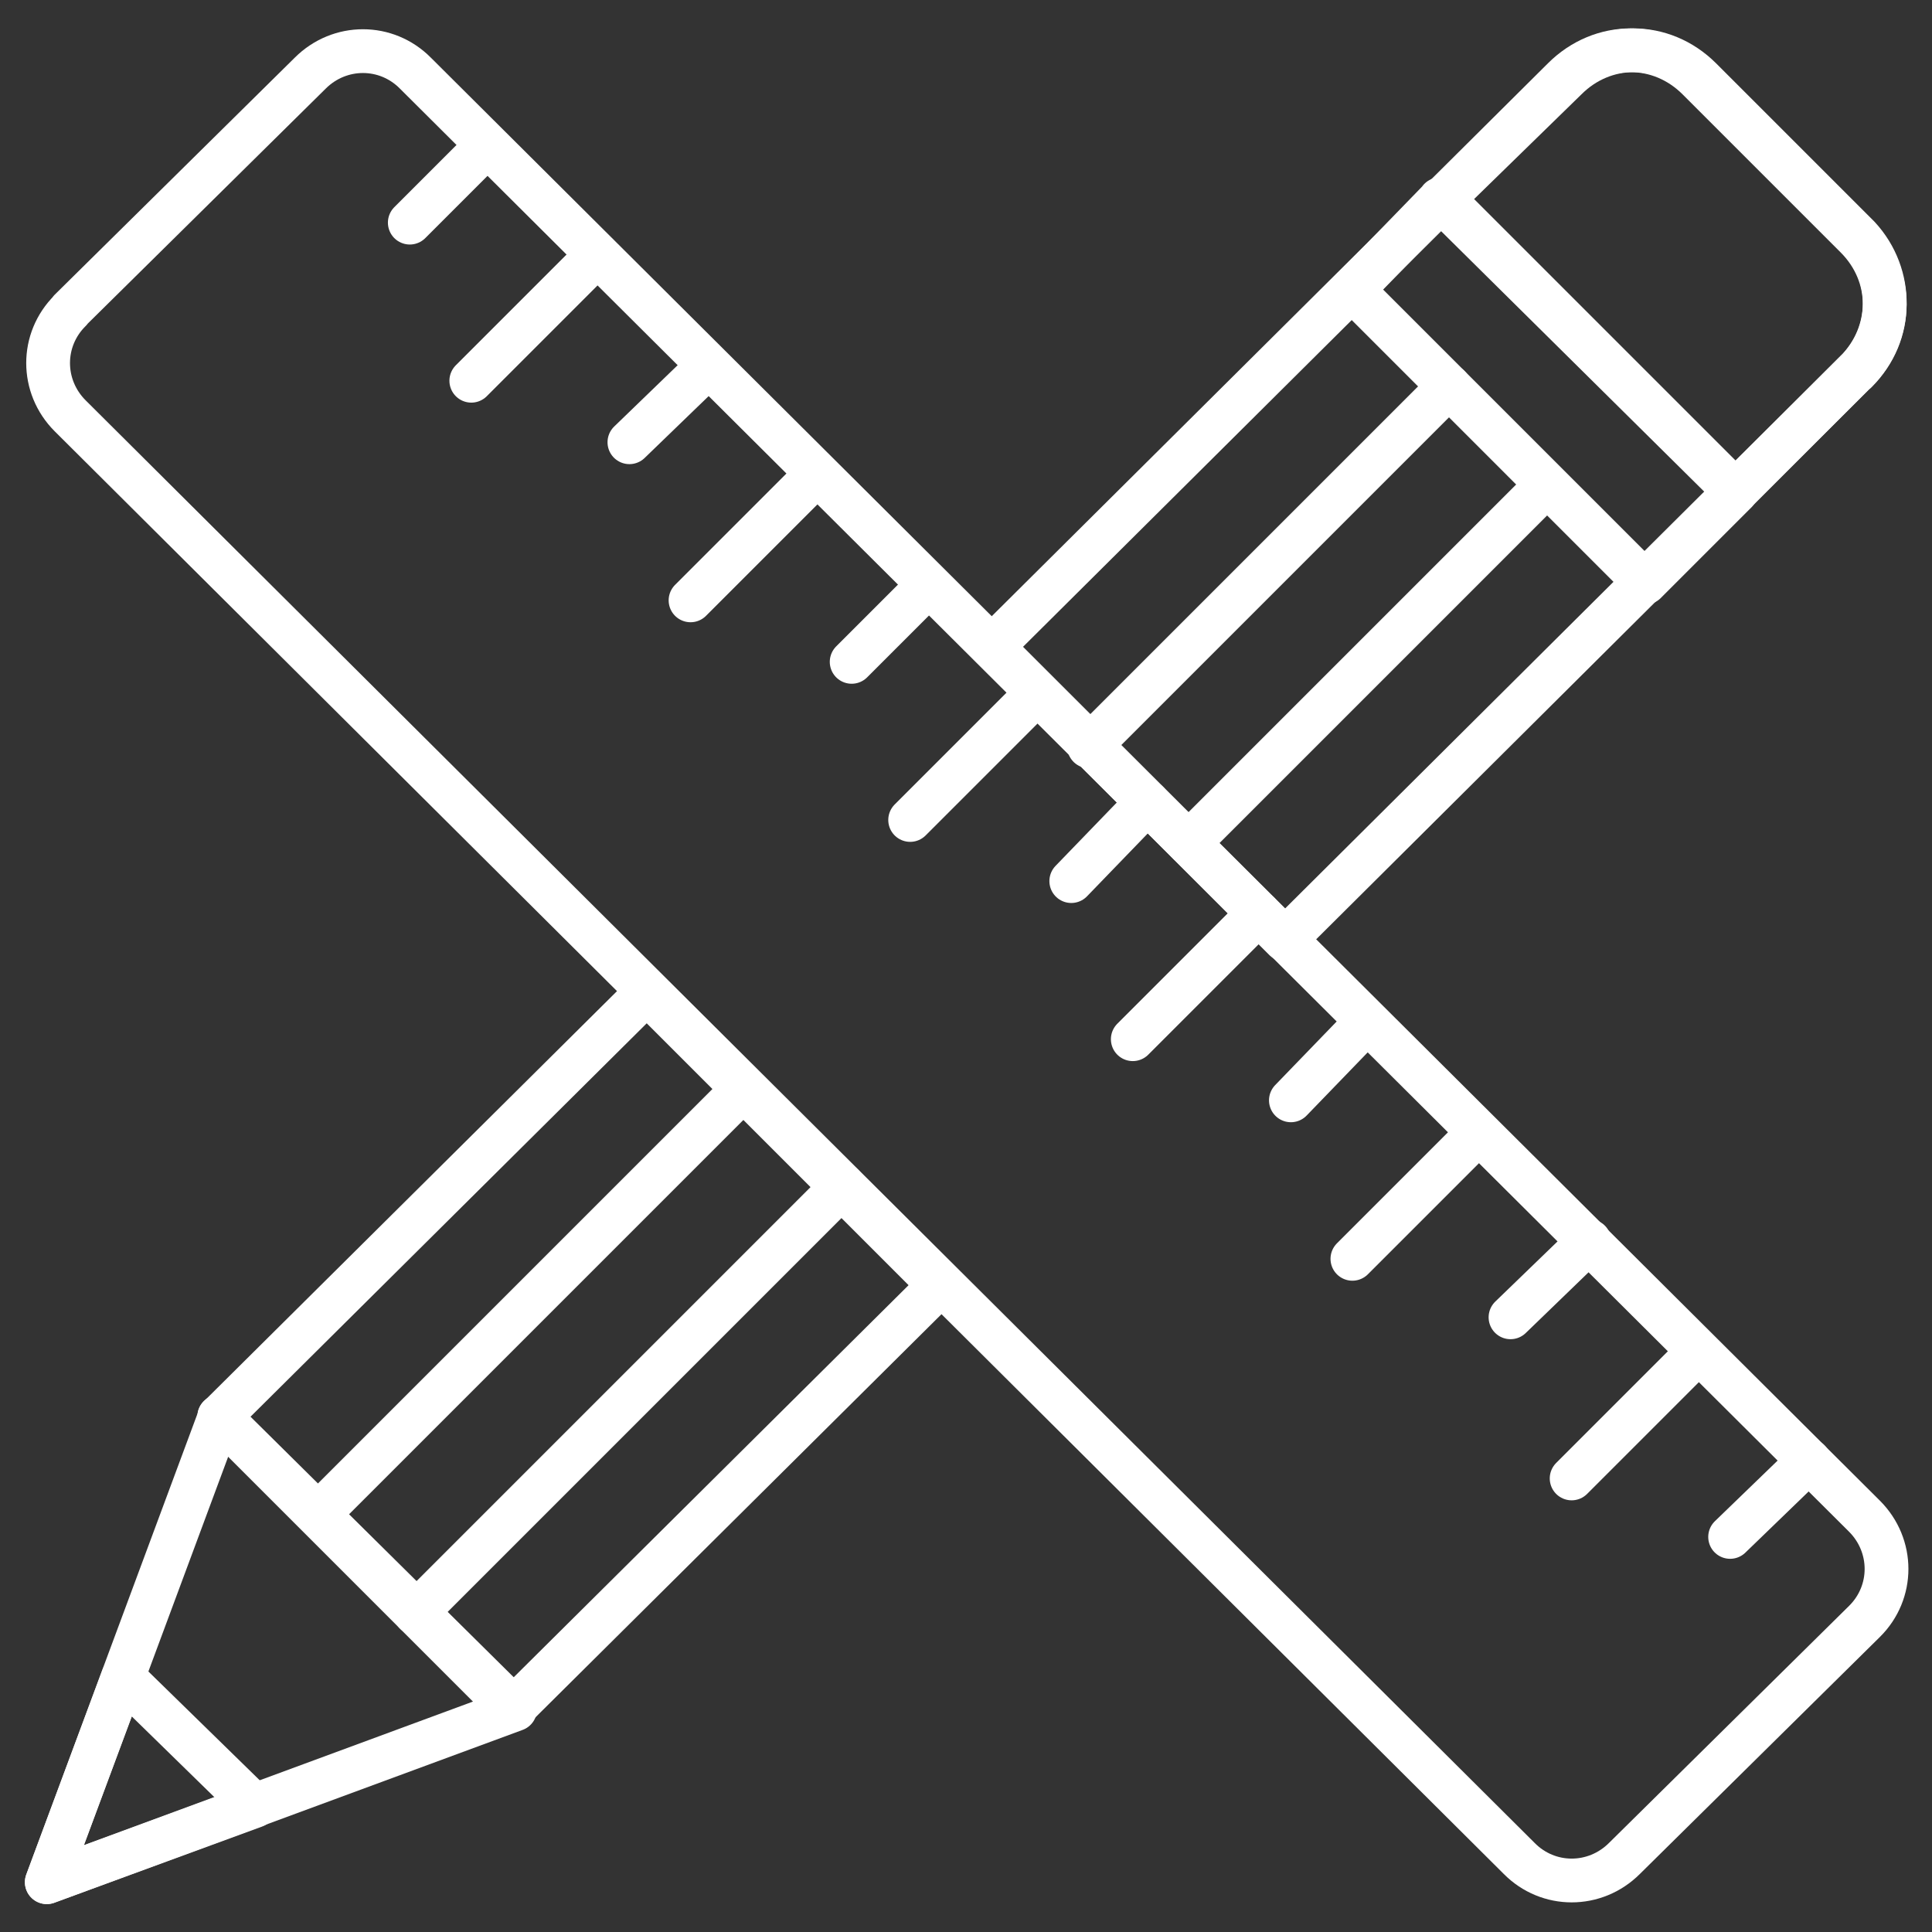 <?xml version="1.0" encoding="UTF-8"?>
<svg xmlns="http://www.w3.org/2000/svg" version="1.1" viewBox="0 0 512 512">
  <rect x="0" y="0" width="512" height="512" fill="#333333" stroke="none"/>
  <defs>
    <style>
      .cls-1 {
        fill: none;
        stroke: #fff;
        stroke-linecap: round;
        stroke-linejoin: round;
        stroke-width: 11.6px;
      }
    </style>
  </defs>
  <!-- Generator: Adobe Illustrator 28.7.1, SVG Export Plug-In . SVG Version: 1.2.0 Build 142)  -->
  <g>
    <g id="Layer_1">
      <g>
        <path class="cls-1" d="M249,340.6l-113.3,112.5-77.6-77.6,113.3-112.5,77.6,77.6Z"/>
        <path class="cls-1" d="M491.8,98.5l-151.3,150.5-77.6-77.6L414.3,20.9c10.1-10.1,25.6-10.1,35.7,0l41.9,41.9c10.1,10.1,10.1,25.6,0,35.7Z"/>
        <path class="cls-1" d="M491.8,98.5l-31.8,31.8-77.6-77.6,32.6-31.8c10.1-10.1,25.6-10.1,35.7,0l41.9,41.9c9.3,10.1,9.3,25.6-.8,35.7h0Z"/>
        <path class="cls-1" d="M409.6,128.8l-94.6,94.6"/>
        <path class="cls-1" d="M223.4,314.2l-113.3,113.3"/>
        <path class="cls-1" d="M384,102.4l-95.4,95.4"/>
        <path class="cls-1" d="M197,288.6l-112.5,112.5"/>
        <path class="cls-1" d="M58.2,375.5l-45.8,123.3,124.1-45.8-78.4-77.6Z"/>
        <path class="cls-1" d="M32.6,444.5l-20.2,54.3,55.1-20.2-34.9-34.1Z"/>
        <path class="cls-1" d="M18.6,82.2l63.6-62.8c7.8-7.8,20.2-7.8,27.9,0l384,382.4c7.8,7.8,7.8,20.2,0,27.9l-63.6,62.8c-7.8,7.8-20.2,7.8-27.9,0L18.6,110.2c-7.8-7.8-7.8-20.2,0-27.9h0Z"/>
        <path class="cls-1" d="M479.4,387.1l-20.9,20.2"/>
        <path class="cls-1" d="M449.9,358.4l-33.4,33.4"/>
        <path class="cls-1" d="M421.2,328.9l-20.9,20.2"/>
        <path class="cls-1" d="M391.8,300.2l-33.4,33.4"/>
        <path class="cls-1" d="M362.3,270.7l-20.2,20.9"/>
        <path class="cls-1" d="M333.6,242l-33.4,33.4"/>
        <path class="cls-1" d="M304.1,212.6l-20.2,20.9"/>
        <path class="cls-1" d="M274.6,183.9l-33.4,33.4"/>
        <path class="cls-1" d="M245.9,155.2l-20.2,20.2"/>
        <path class="cls-1" d="M216.4,125.7l-33.4,33.4"/>
        <path class="cls-1" d="M187.7,97l-20.9,20.2"/>
        <path class="cls-1" d="M158.3,67.5l-33.4,33.4"/>
        <path class="cls-1" d="M128.8,38.8l-20.2,20.2"/>
        <path class="cls-1" d="M381.7,52.8l-23.3,24,77.6,77.6,24-24-78.4-77.6Z"/>
      </g>
    </g>
  </g>
</svg>